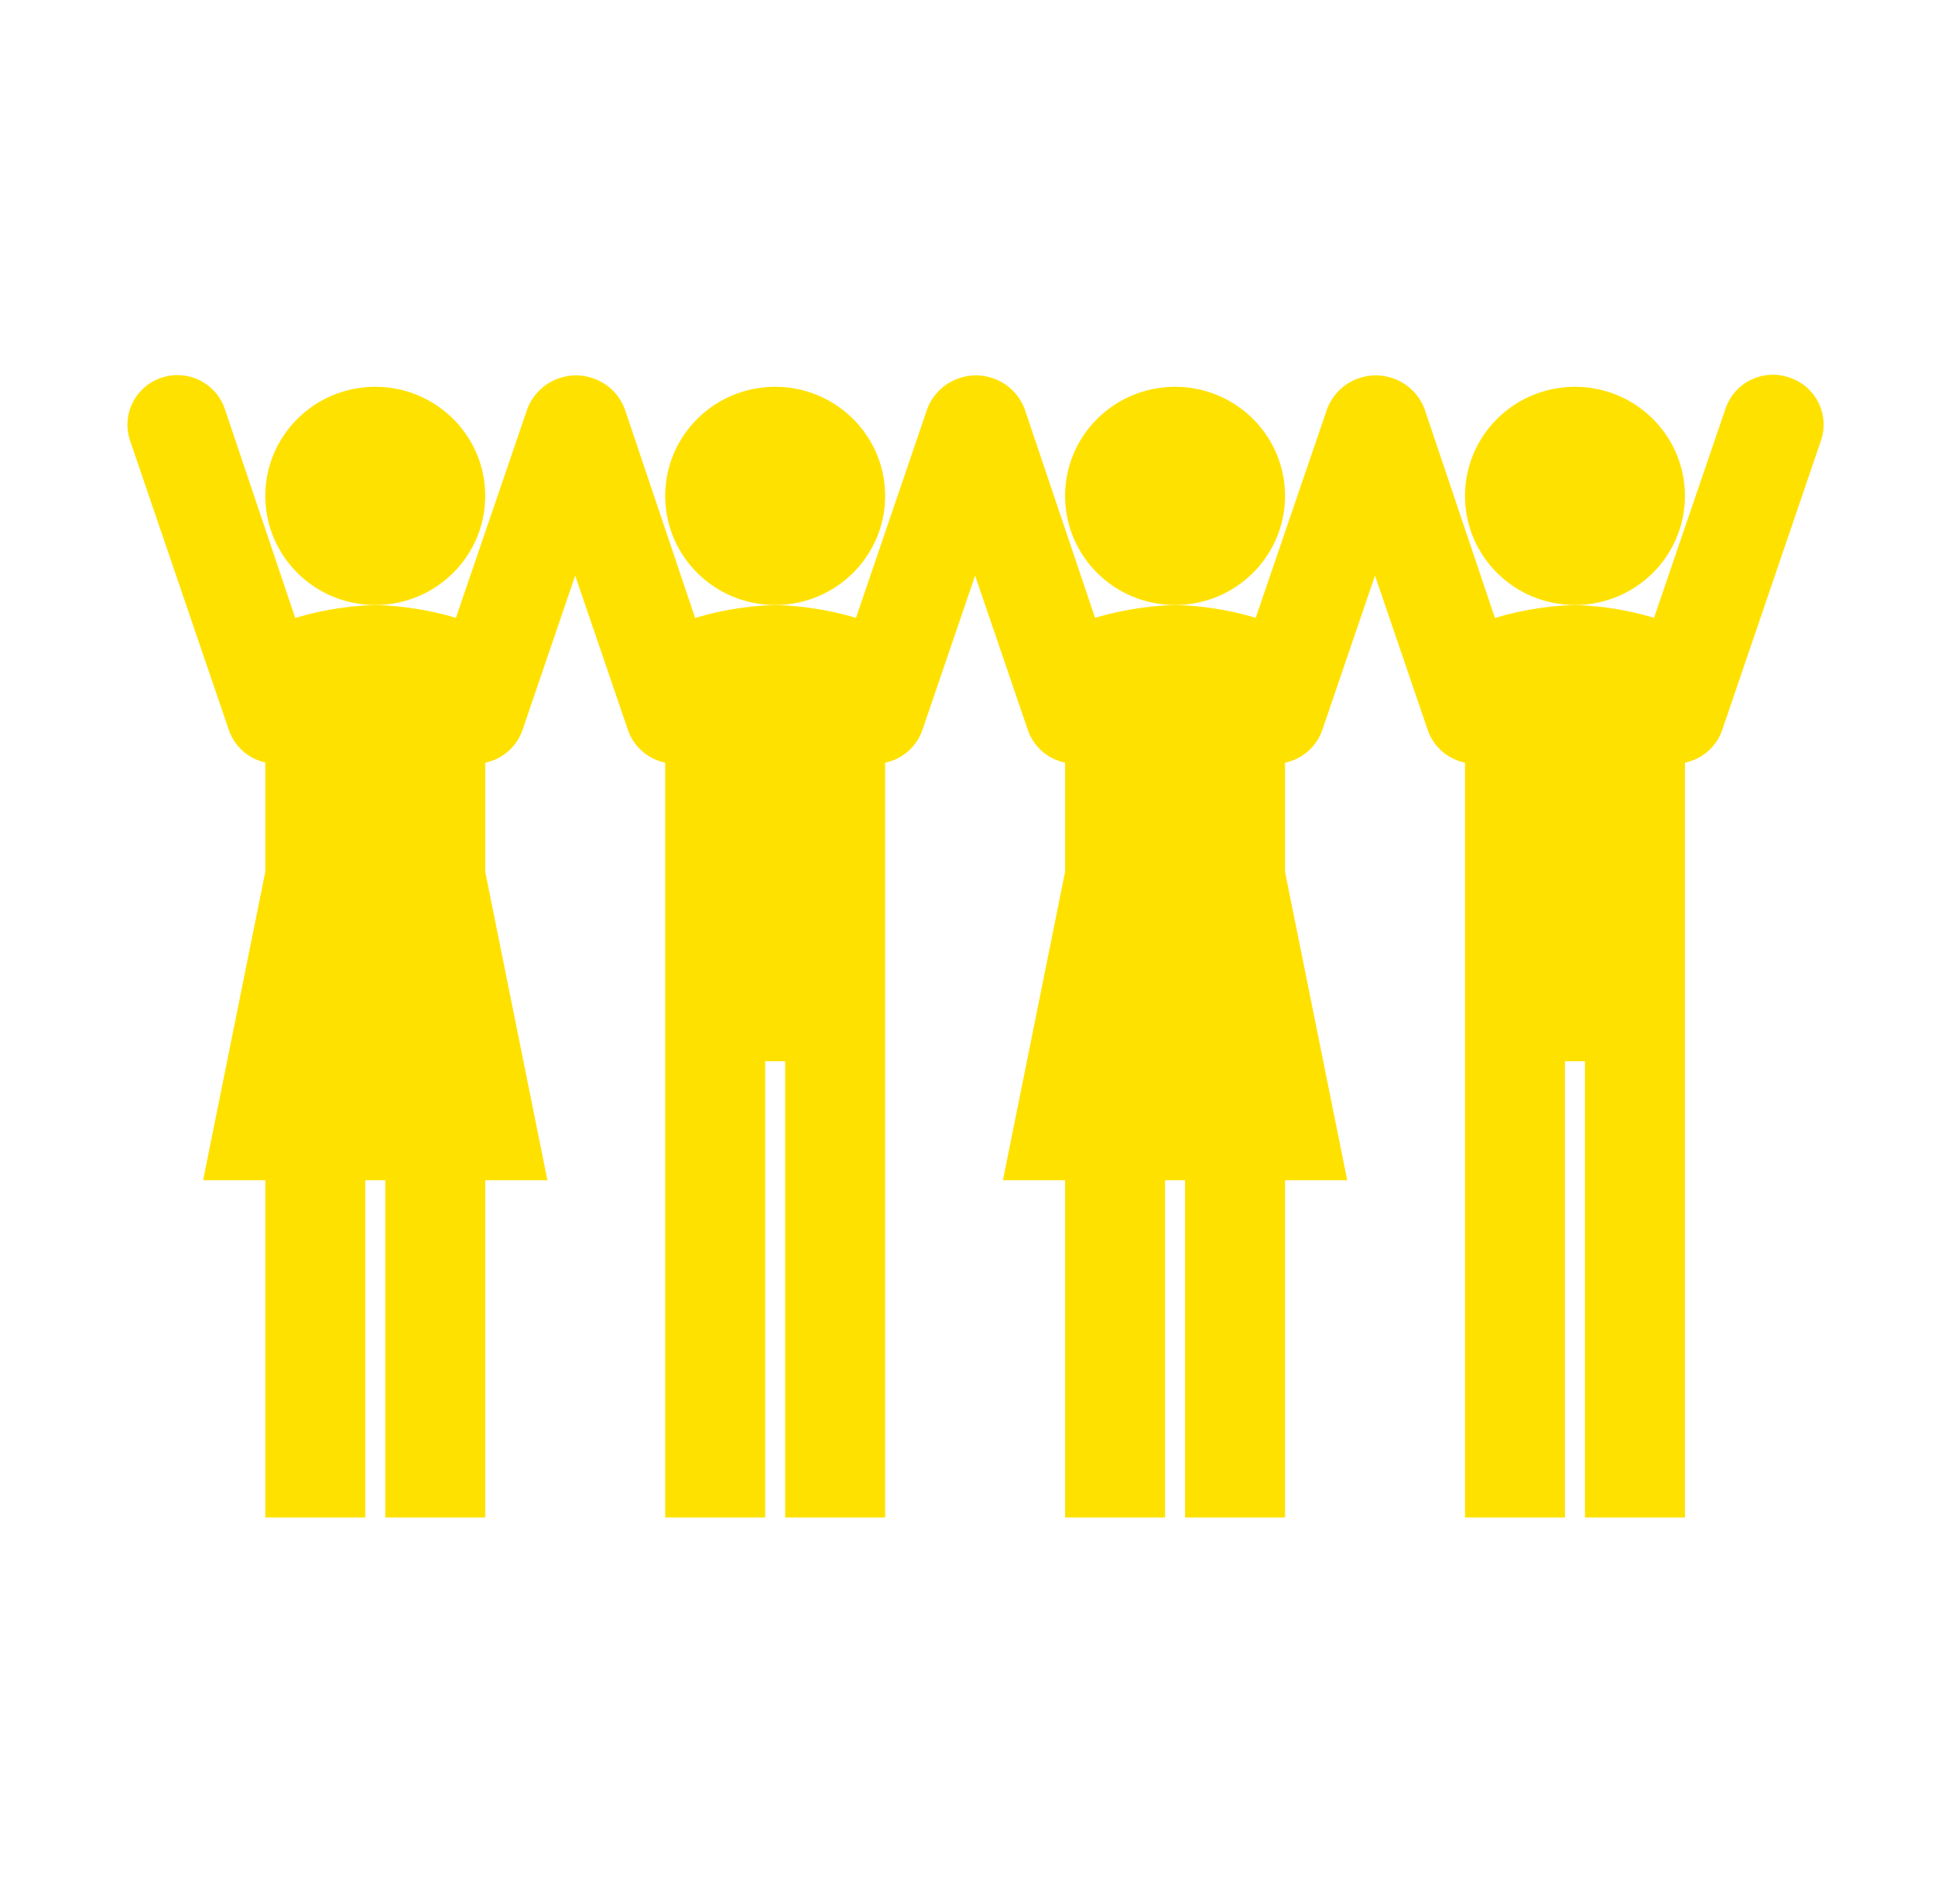 <svg xmlns="http://www.w3.org/2000/svg" xmlns:xlink="http://www.w3.org/1999/xlink" width="126" height="124" xml:space="preserve">  <g transform="translate(-192 -216)">    <g>      <g>        <g>          <g>            <path d="M107.208 32.292C107.208 35.858 104.317 38.75 100.75 38.75 97.183 38.75 94.292 35.858 94.292 32.292 94.292 28.725 97.183 25.833 100.75 25.833 104.317 25.833 107.208 28.725 107.208 32.292Z" stroke="#FFE100" stroke-width="1.292" stroke-linecap="butt" stroke-linejoin="miter" stroke-miterlimit="4" stroke-opacity="1" fill="#FFE100" fill-rule="nonzero" fill-opacity="1" transform="matrix(1.008 0 0 1 193 216)"></path>            <path d="M81.375 32.292C81.375 35.858 78.484 38.75 74.917 38.75 71.35 38.75 68.458 35.858 68.458 32.292 68.458 28.725 71.35 25.833 74.917 25.833 78.484 25.833 81.375 28.725 81.375 32.292Z" stroke="#FFE100" stroke-width="1.292" stroke-linecap="butt" stroke-linejoin="miter" stroke-miterlimit="4" stroke-opacity="1" fill="#FFE100" fill-rule="nonzero" fill-opacity="1" transform="matrix(1.008 0 0 1 193 216)"></path>            <path d="M55.542 32.292C55.542 35.858 52.65 38.75 49.083 38.75 45.517 38.75 42.625 35.858 42.625 32.292 42.625 28.725 45.517 25.833 49.083 25.833 52.65 25.833 55.542 28.725 55.542 32.292Z" stroke="#FFE100" stroke-width="1.292" stroke-linecap="butt" stroke-linejoin="miter" stroke-miterlimit="4" stroke-opacity="1" fill="#FFE100" fill-rule="nonzero" fill-opacity="1" transform="matrix(1.008 0 0 1 193 216)"></path>            <path d="M29.708 32.292C29.708 35.858 26.817 38.75 23.25 38.75 19.683 38.75 16.792 35.858 16.792 32.292 16.792 28.725 19.683 25.833 23.25 25.833 26.817 25.833 29.708 28.725 29.708 32.292Z" stroke="#FFE100" stroke-width="1.292" stroke-linecap="butt" stroke-linejoin="miter" stroke-miterlimit="4" stroke-opacity="1" fill="#FFE100" fill-rule="nonzero" fill-opacity="1" transform="matrix(1.008 0 0 1 193 216)"></path>            <path d="M114.416 25.2C113.074 24.716 111.593 25.411 111.109 26.753 111.1 26.778 111.091 26.803 111.083 26.828L106.265 41.036C104.485 40.437 102.627 40.102 100.75 40.042 98.85 40.099 96.97 40.438 95.17 41.049L90.417 26.828C89.879 25.43 88.309 24.732 86.911 25.27 86.195 25.546 85.629 26.112 85.353 26.828L80.535 41.036C78.723 40.426 76.829 40.09 74.917 40.042 73.018 40.1 71.138 40.435 69.337 41.036L64.583 26.828C64.046 25.43 62.476 24.732 61.078 25.27 60.361 25.546 59.795 26.112 59.52 26.828L54.715 41.036C52.896 40.432 50.999 40.097 49.083 40.042 47.184 40.099 45.303 40.438 43.503 41.049L38.75 26.828C38.212 25.43 36.643 24.732 35.245 25.27 34.528 25.546 33.962 26.112 33.687 26.828L28.869 41.036C27.055 40.431 25.162 40.096 23.25 40.042 21.35 40.099 19.47 40.438 17.67 41.049L12.917 26.828C12.46 25.476 10.994 24.75 9.642 25.207 8.29 25.663 7.565 27.129 8.021 28.481L14.402 47.327C14.75 48.357 15.705 49.059 16.792 49.083L16.792 56.833 12.917 76.208 16.792 76.208 16.792 98.167 21.958 98.167 21.958 76.208 24.542 76.208 24.542 98.167 29.708 98.167 29.708 76.208 33.583 76.208 29.708 56.833 29.708 49.083C30.814 49.081 31.796 48.374 32.15 47.327L36.167 35.469 40.184 47.327C40.538 48.374 41.519 49.081 42.625 49.083L42.625 98.167 47.792 98.167 47.792 68.458 50.375 68.458 50.375 98.167 55.542 98.167 55.542 49.083C56.648 49.081 57.629 48.374 57.983 47.327L62 35.469 66.017 47.327C66.371 48.374 67.352 49.081 68.458 49.083L68.458 56.833 64.583 76.208 68.458 76.208 68.458 98.167 73.625 98.167 73.625 76.208 76.208 76.208 76.208 98.167 81.375 98.167 81.375 76.208 85.25 76.208 81.375 56.833 81.375 49.083C82.481 49.081 83.462 48.374 83.816 47.327L87.833 35.469 91.85 47.327C92.204 48.374 93.186 49.081 94.292 49.083L94.292 98.167 99.458 98.167 99.458 68.458 102.042 68.458 102.042 98.167 107.208 98.167 107.208 49.083C108.314 49.081 109.296 48.374 109.65 47.327L116.03 28.481C116.491 27.131 115.77 25.663 114.42 25.202 114.419 25.201 114.417 25.201 114.416 25.2Z" stroke="#FFE100" stroke-width="1.292" stroke-linecap="butt" stroke-linejoin="miter" stroke-miterlimit="4" stroke-opacity="1" fill="#FFE100" fill-rule="nonzero" fill-opacity="1" transform="matrix(1.008 0 0 1 193 216)"></path>          </g>        </g>      </g>    </g>  </g></svg>